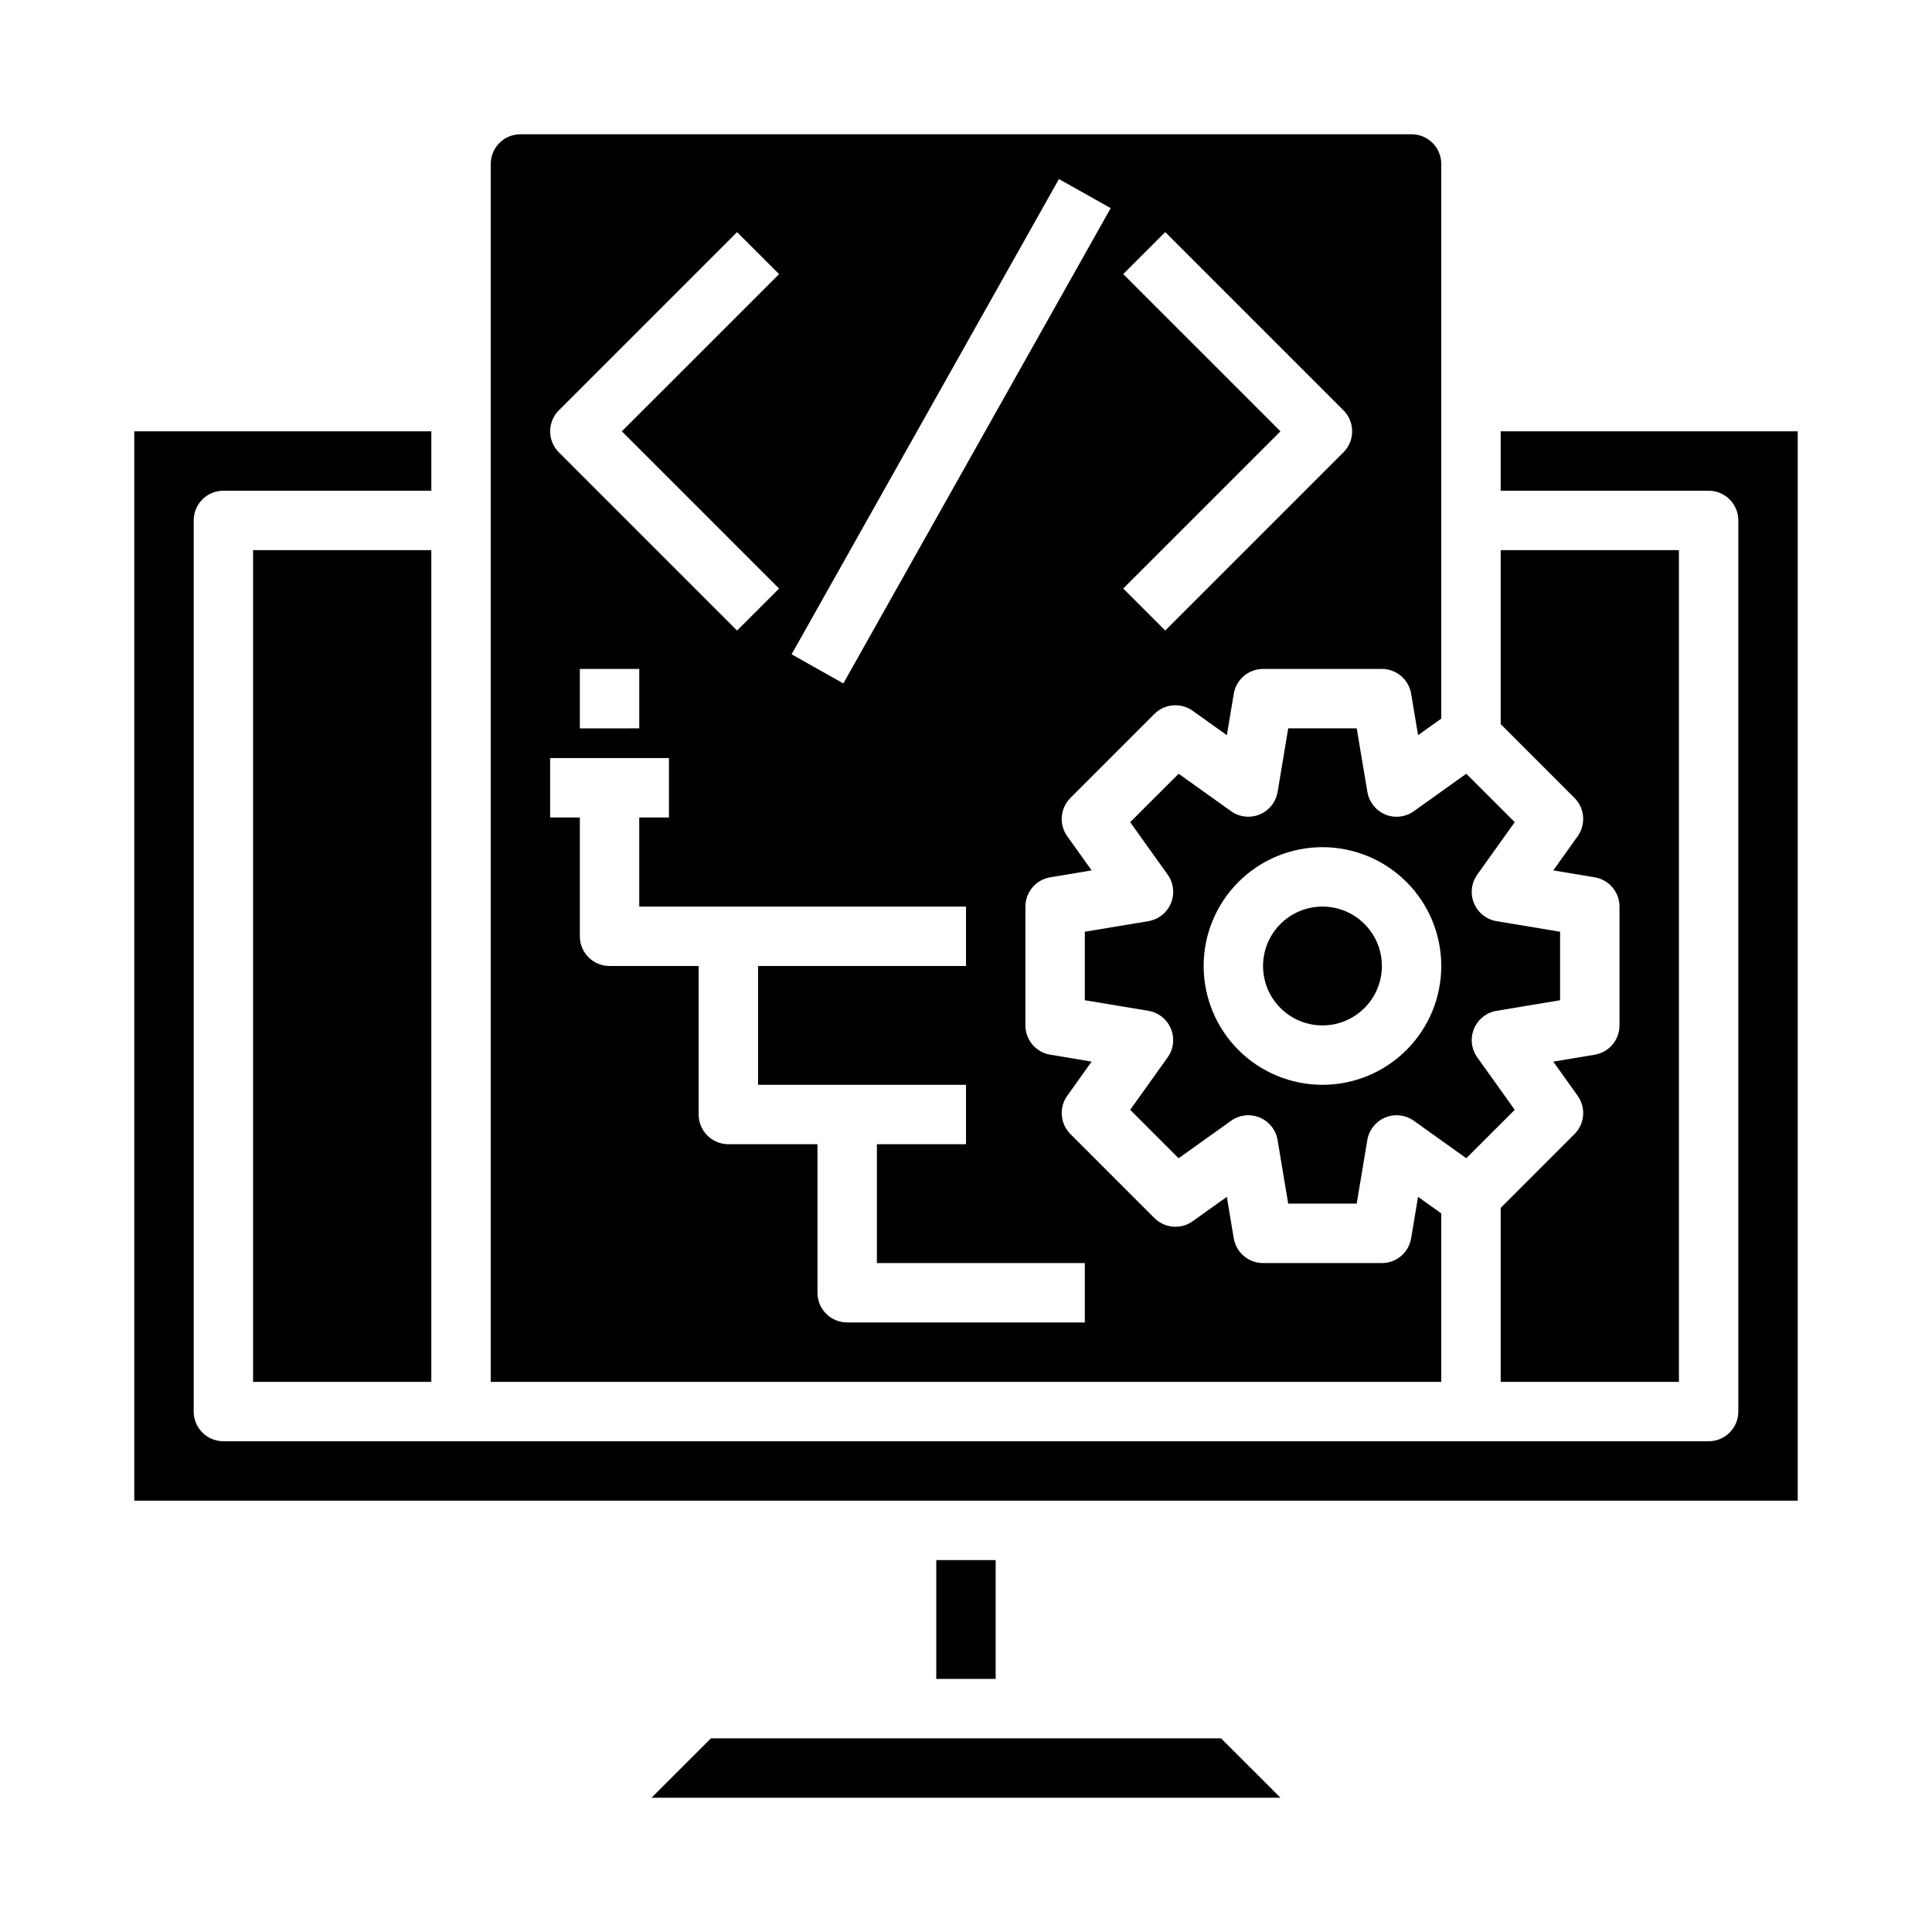 <?xml version="1.0" encoding="UTF-8"?>
<!-- Uploaded to: SVG Repo, www.svgrepo.com, Generator: SVG Repo Mixer Tools -->
<svg fill="#000000" width="800px" height="800px" version="1.1" viewBox="144 144 512 512" xmlns="http://www.w3.org/2000/svg">
 <g>
  <path d="m211.07 289.79h47.23v220.42h-47.23z"/>
  <path d="m392.12 557.44h15.742v31.488h-15.742z"/>
  <path d="m525.95 465.57-6.148-4.394-1.836 10.973h0.004c-0.633 3.793-3.918 6.574-7.762 6.574h-31.488c-3.844 0-7.129-2.781-7.762-6.574l-1.836-10.973-9.055 6.465h0.004c-3.133 2.234-7.418 1.875-10.141-0.844l-22.262-22.262c-2.719-2.719-3.074-7.008-0.84-10.141l6.465-9.055-10.965-1.836-0.004 0.004c-3.797-0.629-6.578-3.914-6.582-7.762v-31.488c0.004-3.848 2.785-7.129 6.582-7.762l10.965-1.836-6.465-9.055 0.004 0.004c-2.234-3.133-1.879-7.418 0.84-10.141l22.262-22.262c2.723-2.719 7.008-3.074 10.141-0.84l9.055 6.465 1.836-10.973-0.004-0.004c0.633-3.793 3.918-6.57 7.762-6.574h31.488c3.844 0.004 7.129 2.781 7.762 6.574l1.836 10.973 6.144-4.391v-146.98c0-2.086-0.828-4.09-2.305-5.566-1.477-1.477-3.477-2.305-5.566-2.305h-236.16c-4.348 0-7.871 3.523-7.871 7.871v322.75h251.9zm-84.285-248.93 11.133-11.133 47.23 47.23v0.004c3.074 3.074 3.074 8.055 0 11.129l-47.23 47.23-11.133-11.133 41.668-41.664zm-17.035-25.191 13.715 7.715-70.848 125.95-13.715-7.715zm-132.53 61.293 47.23-47.23 11.133 11.133-41.668 41.66 41.668 41.668-11.133 11.133-47.23-47.23v-0.004c-3.074-3.074-3.074-8.055 0-11.129zm21.309 68.539v15.742l-15.742 0.004v-15.746zm118.08 173.18h-62.977c-4.348 0-7.875-3.523-7.875-7.871v-39.359h-23.613c-4.348 0-7.875-3.523-7.875-7.871v-39.359h-23.613c-4.348 0-7.871-3.527-7.871-7.875v-31.488h-7.875v-15.742h31.488v15.742h-7.871v23.617h86.594v15.742l-55.105 0.004v31.488h55.105v15.742h-23.617v31.488h55.105z"/>
  <path d="m332.41 604.67-15.746 15.742h166.67l-15.746-15.742z"/>
  <path d="m541.7 258.3v15.742h55.105v0.004c2.086 0 4.09 0.828 5.566 2.305 1.473 1.477 2.305 3.481 2.305 5.566v236.16c0 2.09-0.832 4.09-2.305 5.566-1.477 1.477-3.481 2.305-5.566 2.305h-393.6c-4.348 0-7.875-3.523-7.875-7.871v-236.16c0-4.348 3.527-7.871 7.875-7.871h55.105l-0.004-15.746h-78.719v283.39h440.83v-283.39z"/>
  <path d="m511.1 359.85c-2.5-1.047-4.281-3.305-4.723-5.977l-2.836-16.852h-18.152l-2.809 16.84-0.004-0.004c-0.445 2.68-2.238 4.938-4.746 5.981-2.508 1.039-5.375 0.715-7.586-0.863l-13.895-9.926-12.84 12.832 9.926 13.895c1.582 2.211 1.91 5.078 0.871 7.59-1.039 2.508-3.301 4.305-5.981 4.754l-16.836 2.801v18.152l16.84 2.801-0.004 0.004c2.68 0.445 4.941 2.242 5.981 4.754 1.039 2.508 0.711 5.379-0.871 7.59l-9.926 13.895 12.84 12.832 13.895-9.926v-0.004c2.211-1.578 5.078-1.902 7.586-0.863 2.508 1.043 4.301 3.301 4.746 5.981l2.812 16.84h18.152l2.809-16.84c0.449-2.68 2.242-4.938 4.75-5.981 2.508-1.039 5.375-0.715 7.586 0.863l13.895 9.926 12.84-12.832-9.926-13.895v0.004c-1.582-2.211-1.91-5.082-0.871-7.59 1.039-2.512 3.301-4.309 5.981-4.754l16.836-2.805v-18.152l-16.84-2.801h0.004c-2.68-0.449-4.941-2.246-5.981-4.754-1.039-2.512-0.711-5.379 0.871-7.59l9.926-13.895-12.84-12.832-13.895 9.926c-2.207 1.582-5.078 1.914-7.586 0.875zm-16.637 71.637c-8.348 0-16.359-3.32-22.262-9.223-5.906-5.906-9.223-13.914-9.223-22.266s3.316-16.363 9.223-22.266c5.902-5.906 13.914-9.223 22.262-9.223 8.352 0 16.363 3.316 22.266 9.223 5.906 5.902 9.223 13.914 9.223 22.266s-3.316 16.359-9.223 22.266c-5.902 5.902-13.914 9.223-22.266 9.223z"/>
  <path d="m562.1 365.61-6.465 9.055 10.965 1.836 0.004-0.004c3.797 0.633 6.578 3.914 6.582 7.762v31.488c-0.004 3.848-2.785 7.133-6.582 7.762l-10.965 1.836 6.465 9.055-0.004-0.004c2.234 3.133 1.879 7.422-0.84 10.141l-19.562 19.57v46.105h47.23v-220.42h-47.23v46.105l19.562 19.57c2.719 2.723 3.074 7.008 0.84 10.141z"/>
  <path d="m510.21 400c0 8.695-7.051 15.742-15.746 15.742-8.691 0-15.742-7.047-15.742-15.742s7.051-15.746 15.742-15.746c8.695 0 15.746 7.051 15.746 15.746"/>
 </g>
</svg>